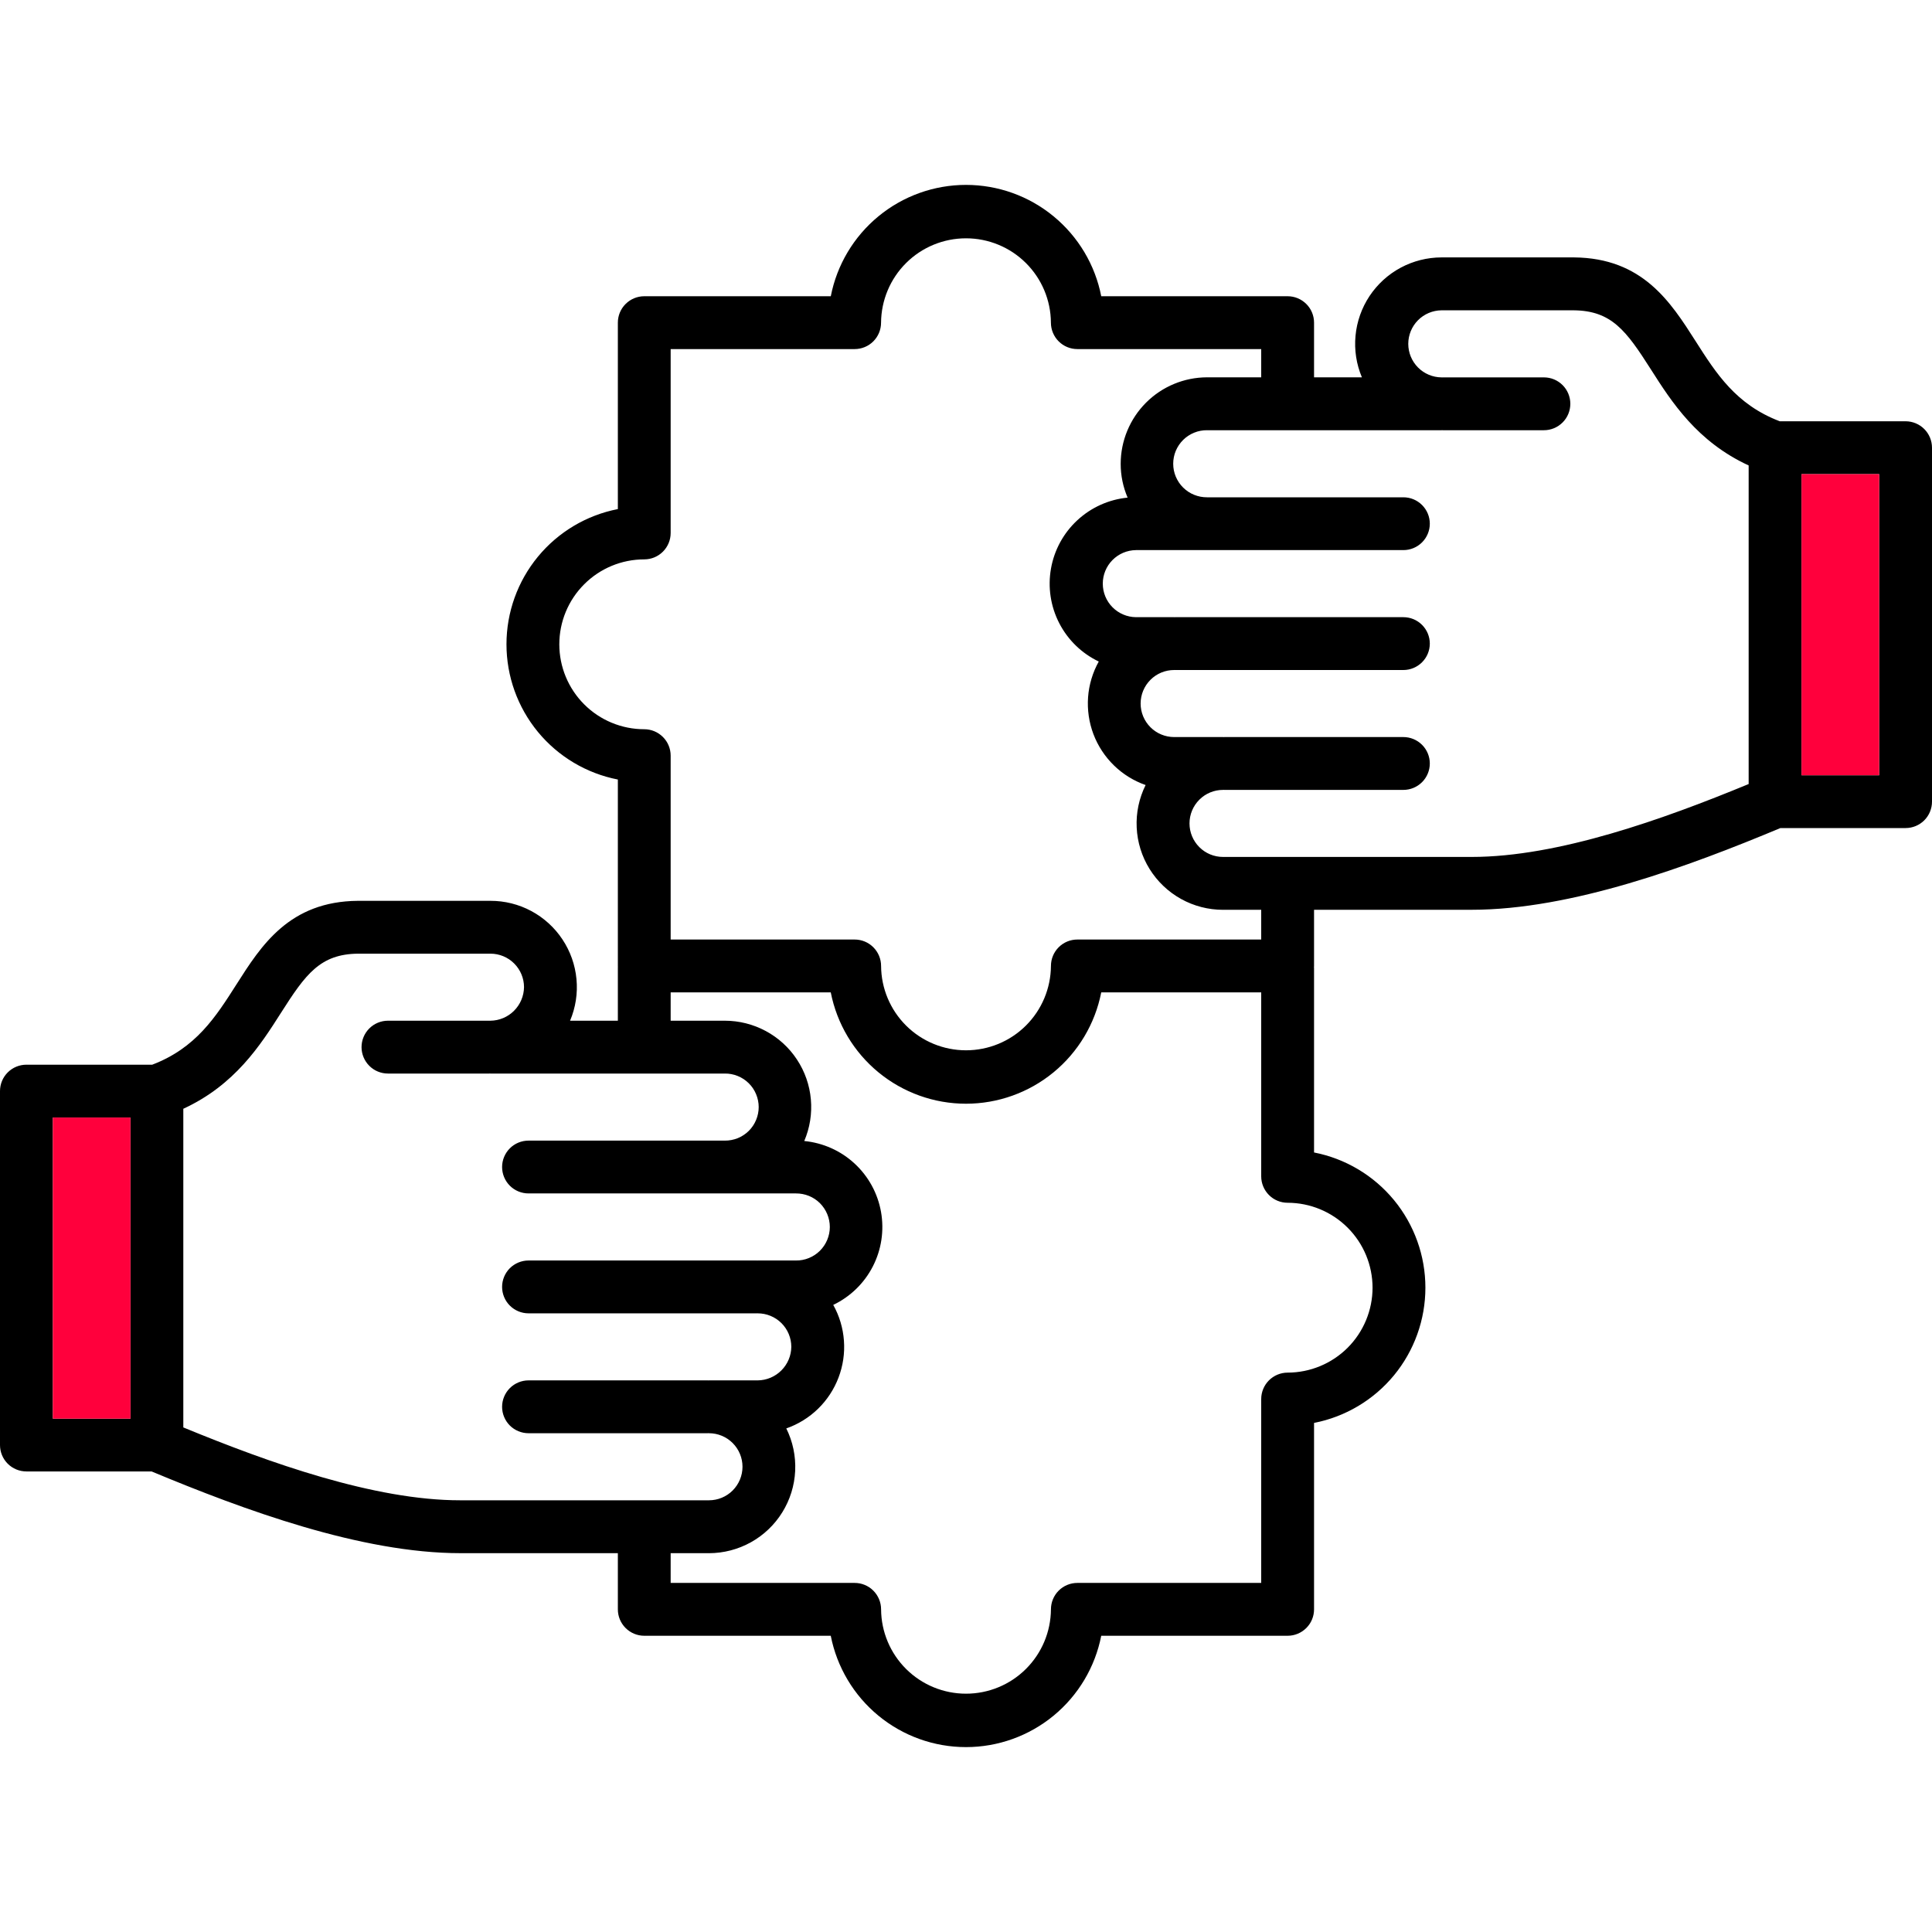 <svg width="60" height="60" viewBox="0 0 60 60" fill="none" xmlns="http://www.w3.org/2000/svg">
<path d="M59.18 13.083H55.272C53.913 12.564 53.301 11.604 52.654 10.588C51.884 9.381 51.012 8.012 48.882 7.994H44.766C44.323 7.995 43.888 8.105 43.498 8.314C43.109 8.523 42.777 8.826 42.532 9.194C42.288 9.563 42.138 9.986 42.097 10.426C42.055 10.867 42.123 11.31 42.295 11.718H40.809V10.021C40.809 9.803 40.723 9.594 40.569 9.441C40.415 9.287 40.207 9.2 39.989 9.2H34.2C34.01 8.226 33.486 7.349 32.72 6.718C31.954 6.087 30.993 5.742 30 5.742C29.008 5.742 28.046 6.087 27.28 6.718C26.514 7.349 25.991 8.226 25.801 9.2H20.008C19.79 9.2 19.582 9.287 19.428 9.441C19.274 9.594 19.188 9.803 19.188 10.021V15.81C18.213 16 17.336 16.523 16.705 17.289C16.074 18.055 15.729 19.017 15.729 20.009C15.729 21.002 16.074 21.963 16.705 22.73C17.336 23.496 18.213 24.019 19.188 24.209V29.998C19.188 30.008 19.189 30.017 19.189 30.026C19.189 30.036 19.188 30.045 19.188 30.055V31.699H17.704C17.876 31.292 17.945 30.848 17.903 30.407C17.862 29.966 17.712 29.542 17.467 29.174C17.223 28.805 16.89 28.503 16.5 28.293C16.11 28.084 15.674 27.975 15.231 27.976H11.115C8.985 27.993 8.113 29.362 7.345 30.569C6.698 31.585 6.087 32.546 4.728 33.065H0.82C0.603 33.065 0.394 33.151 0.24 33.305C0.086 33.459 0 33.667 0 33.885L0 44.877C0 45.095 0.086 45.303 0.24 45.457C0.394 45.611 0.603 45.697 0.82 45.697H4.708C7.575 46.893 11.216 48.235 14.294 48.235H19.188V49.979C19.188 50.197 19.274 50.405 19.428 50.559C19.582 50.713 19.79 50.8 20.008 50.8H25.8C25.991 51.773 26.514 52.651 27.28 53.282C28.046 53.913 29.008 54.258 30 54.258C30.992 54.258 31.954 53.913 32.72 53.282C33.486 52.651 34.009 51.773 34.2 50.8H39.989C40.206 50.8 40.415 50.713 40.569 50.559C40.723 50.405 40.809 50.197 40.809 49.979V44.19C41.783 44 42.661 43.477 43.292 42.711C43.922 41.945 44.267 40.983 44.267 39.99C44.267 38.998 43.922 38.036 43.292 37.27C42.661 36.504 41.783 35.981 40.809 35.791V30.075C40.809 30.062 40.808 30.049 40.807 30.037C40.807 30.024 40.809 30.011 40.809 29.998V28.254H45.703C48.798 28.254 52.434 26.912 55.292 25.716H59.18C59.397 25.716 59.606 25.63 59.76 25.476C59.914 25.322 60 25.113 60 24.896V13.904C60 13.686 59.913 13.477 59.76 13.324C59.606 13.17 59.397 13.083 59.18 13.083ZM4.053 44.057H1.641V34.705H4.052L4.053 44.057ZM5.693 44.33V34.434C7.298 33.693 8.086 32.461 8.729 31.45C9.491 30.253 9.944 29.627 11.125 29.617H15.231C15.507 29.617 15.772 29.726 15.967 29.921C16.163 30.116 16.273 30.38 16.274 30.656C16.27 30.932 16.159 31.195 15.964 31.39C15.77 31.585 15.506 31.696 15.231 31.699C15.224 31.699 15.218 31.7 15.211 31.7C15.204 31.7 15.198 31.699 15.191 31.699H12.049C11.831 31.699 11.622 31.786 11.469 31.939C11.315 32.093 11.228 32.302 11.228 32.52C11.228 32.737 11.315 32.946 11.469 33.1C11.622 33.254 11.831 33.34 12.049 33.34H15.191C15.198 33.34 15.204 33.339 15.211 33.339C15.218 33.339 15.224 33.34 15.231 33.34H22.509C22.647 33.338 22.783 33.364 22.911 33.416C23.039 33.468 23.155 33.544 23.253 33.641C23.351 33.738 23.428 33.853 23.481 33.98C23.534 34.107 23.562 34.244 23.562 34.381C23.562 34.519 23.534 34.655 23.481 34.782C23.428 34.909 23.351 35.025 23.253 35.122C23.155 35.218 23.039 35.295 22.911 35.347C22.783 35.398 22.647 35.424 22.509 35.423C22.506 35.423 22.503 35.423 22.499 35.423C22.496 35.423 22.492 35.423 22.489 35.423H16.413C16.196 35.423 15.987 35.509 15.833 35.663C15.68 35.817 15.593 36.025 15.593 36.243C15.593 36.461 15.68 36.669 15.833 36.823C15.987 36.977 16.196 37.063 16.413 37.063H22.489H22.499C22.499 37.063 22.506 37.063 22.509 37.063H24.718C24.856 37.062 24.992 37.088 25.12 37.139C25.248 37.191 25.364 37.267 25.462 37.364C25.559 37.461 25.637 37.577 25.69 37.704C25.743 37.831 25.771 37.967 25.771 38.105C25.771 38.242 25.743 38.379 25.69 38.506C25.637 38.633 25.559 38.748 25.462 38.845C25.364 38.942 25.248 39.018 25.12 39.07C24.992 39.122 24.856 39.148 24.718 39.146H23.532C23.527 39.146 23.522 39.146 23.517 39.147C23.512 39.148 23.507 39.146 23.502 39.146H16.413C16.196 39.146 15.987 39.233 15.833 39.386C15.68 39.54 15.593 39.749 15.593 39.966C15.593 40.184 15.68 40.393 15.833 40.546C15.987 40.7 16.196 40.787 16.413 40.787H23.502C23.507 40.787 23.512 40.786 23.517 40.786C23.522 40.786 23.527 40.787 23.532 40.787C23.808 40.787 24.073 40.896 24.269 41.091C24.464 41.286 24.574 41.55 24.575 41.826C24.572 42.102 24.461 42.365 24.266 42.56C24.071 42.755 23.808 42.866 23.532 42.869H22.017C22.01 42.869 22.003 42.87 21.996 42.87C21.989 42.871 21.982 42.869 21.974 42.869H16.413C16.196 42.869 15.987 42.956 15.833 43.11C15.68 43.264 15.593 43.472 15.593 43.69C15.593 43.907 15.68 44.116 15.833 44.27C15.987 44.423 16.196 44.51 16.413 44.51H21.974C21.982 44.51 21.989 44.509 21.996 44.509C22.003 44.509 22.01 44.51 22.017 44.51C22.294 44.51 22.559 44.62 22.754 44.815C22.949 45.01 23.059 45.275 23.059 45.551C23.059 45.828 22.949 46.092 22.754 46.288C22.559 46.483 22.294 46.593 22.017 46.593H14.294C11.625 46.595 8.357 45.427 5.693 44.33ZM42.626 39.991C42.625 40.69 42.347 41.36 41.853 41.855C41.358 42.349 40.688 42.627 39.989 42.628C39.771 42.628 39.562 42.715 39.408 42.869C39.255 43.022 39.168 43.231 39.168 43.449V49.159H33.458C33.24 49.159 33.032 49.245 32.878 49.399C32.724 49.553 32.638 49.762 32.638 49.979C32.633 50.676 32.353 51.342 31.859 51.833C31.365 52.324 30.697 52.599 30 52.599C29.304 52.599 28.635 52.324 28.141 51.833C27.647 51.342 27.367 50.676 27.363 49.979C27.363 49.762 27.276 49.553 27.122 49.399C26.968 49.245 26.76 49.159 26.542 49.159H20.828V48.236H22.017C22.474 48.235 22.922 48.118 23.321 47.896C23.72 47.674 24.055 47.354 24.295 46.966C24.536 46.578 24.673 46.136 24.695 45.68C24.716 45.224 24.622 44.77 24.419 44.361C24.788 44.232 25.125 44.024 25.405 43.751C25.685 43.479 25.902 43.148 26.041 42.782C26.18 42.417 26.238 42.025 26.209 41.635C26.181 41.245 26.068 40.866 25.877 40.525C26.406 40.272 26.838 39.853 27.106 39.331C27.374 38.81 27.463 38.215 27.361 37.638C27.259 37.061 26.971 36.533 26.54 36.135C26.11 35.737 25.56 35.492 24.977 35.435C25.151 35.027 25.222 34.582 25.182 34.14C25.143 33.698 24.994 33.273 24.749 32.903C24.505 32.532 24.172 32.229 23.781 32.019C23.39 31.809 22.953 31.699 22.509 31.699H20.828V30.819H25.8C25.991 31.793 26.514 32.671 27.28 33.301C28.046 33.932 29.008 34.277 30 34.277C30.992 34.277 31.954 33.932 32.72 33.301C33.486 32.671 34.009 31.793 34.2 30.819H39.168V36.533C39.168 36.75 39.255 36.959 39.409 37.113C39.562 37.267 39.771 37.353 39.989 37.353C40.688 37.354 41.358 37.632 41.853 38.127C42.347 38.621 42.625 39.291 42.626 39.991ZM39.168 29.178H33.458C33.24 29.178 33.032 29.264 32.878 29.418C32.724 29.572 32.638 29.781 32.638 29.998C32.633 30.695 32.353 31.361 31.859 31.852C31.365 32.343 30.697 32.618 30 32.618C29.304 32.618 28.635 32.343 28.141 31.852C27.647 31.361 27.367 30.695 27.363 29.998C27.363 29.781 27.276 29.572 27.122 29.418C26.968 29.264 26.76 29.178 26.542 29.178H20.828V23.468C20.828 23.25 20.742 23.041 20.588 22.888C20.434 22.734 20.226 22.647 20.008 22.647C19.308 22.647 18.637 22.369 18.143 21.875C17.648 21.38 17.37 20.709 17.37 20.01C17.37 19.31 17.648 18.639 18.143 18.145C18.637 17.65 19.308 17.372 20.008 17.372C20.226 17.372 20.434 17.286 20.588 17.132C20.742 16.978 20.828 16.77 20.828 16.552V10.841H26.542C26.759 10.841 26.968 10.755 27.122 10.601C27.276 10.447 27.362 10.238 27.362 10.021C27.367 9.324 27.647 8.658 28.141 8.167C28.635 7.676 29.303 7.401 30 7.401C30.696 7.401 31.365 7.676 31.859 8.167C32.353 8.658 32.633 9.324 32.637 10.021C32.637 10.238 32.724 10.447 32.878 10.601C33.032 10.755 33.24 10.841 33.458 10.841H39.168V11.718H37.488C36.776 11.719 36.094 12.002 35.591 12.505C35.088 13.009 34.805 13.691 34.804 14.402C34.803 14.764 34.877 15.122 35.019 15.454C34.436 15.511 33.888 15.758 33.458 16.156C33.028 16.554 32.74 17.082 32.639 17.659C32.537 18.236 32.627 18.831 32.895 19.352C33.163 19.873 33.594 20.292 34.123 20.544C33.933 20.886 33.819 21.265 33.791 21.654C33.763 22.044 33.82 22.436 33.958 22.801C34.097 23.166 34.314 23.497 34.594 23.77C34.873 24.043 35.209 24.251 35.578 24.38C35.375 24.789 35.279 25.243 35.301 25.7C35.322 26.156 35.46 26.599 35.701 26.987C35.942 27.375 36.278 27.695 36.677 27.917C37.076 28.139 37.525 28.255 37.982 28.255H39.168L39.168 29.178ZM54.306 24.349C51.65 25.446 48.388 26.613 45.703 26.613H37.983C37.706 26.613 37.441 26.504 37.246 26.308C37.051 26.113 36.941 25.848 36.941 25.572C36.941 25.296 37.051 25.031 37.246 24.836C37.441 24.64 37.706 24.531 37.983 24.531C37.99 24.531 37.997 24.53 38.004 24.53C38.011 24.529 38.018 24.531 38.026 24.531H43.583C43.801 24.531 44.009 24.444 44.163 24.291C44.317 24.137 44.404 23.928 44.404 23.71C44.404 23.493 44.317 23.284 44.163 23.13C44.009 22.977 43.801 22.89 43.583 22.89H38.026C38.018 22.89 38.011 22.891 38.004 22.891C37.997 22.892 37.99 22.89 37.983 22.89H36.464C36.188 22.89 35.923 22.78 35.728 22.585C35.533 22.39 35.423 22.125 35.423 21.849C35.423 21.573 35.533 21.308 35.728 21.113C35.923 20.917 36.188 20.808 36.464 20.808C36.469 20.808 36.474 20.807 36.479 20.807C36.484 20.807 36.489 20.808 36.494 20.808H43.583C43.801 20.808 44.009 20.721 44.163 20.567C44.317 20.413 44.404 20.205 44.404 19.987C44.404 19.77 44.317 19.561 44.163 19.407C44.009 19.253 43.801 19.167 43.583 19.167H36.494C36.489 19.167 36.484 19.167 36.479 19.168C36.474 19.168 36.469 19.167 36.464 19.167H35.279C35.004 19.164 34.742 19.053 34.549 18.858C34.356 18.663 34.248 18.4 34.248 18.125C34.248 17.851 34.356 17.588 34.549 17.393C34.742 17.198 35.004 17.087 35.279 17.084H37.488H37.498C37.498 17.084 37.504 17.084 37.508 17.084H43.583C43.801 17.084 44.009 16.998 44.163 16.844C44.317 16.69 44.404 16.481 44.404 16.264C44.404 16.046 44.317 15.838 44.163 15.684C44.009 15.53 43.801 15.444 43.583 15.444H37.508C37.504 15.444 37.501 15.444 37.498 15.444C37.494 15.444 37.491 15.444 37.488 15.444C37.35 15.445 37.213 15.419 37.086 15.367C36.958 15.316 36.842 15.239 36.744 15.142C36.646 15.046 36.569 14.93 36.515 14.803C36.462 14.676 36.435 14.54 36.435 14.402C36.435 14.264 36.462 14.128 36.515 14.001C36.569 13.874 36.646 13.759 36.744 13.662C36.842 13.565 36.958 13.489 37.086 13.437C37.213 13.385 37.35 13.359 37.488 13.361H44.766C44.772 13.361 44.779 13.36 44.786 13.36C44.792 13.36 44.799 13.361 44.806 13.361H47.948C48.166 13.361 48.374 13.274 48.528 13.12C48.682 12.967 48.768 12.758 48.768 12.54C48.768 12.323 48.682 12.114 48.528 11.96C48.374 11.806 48.166 11.72 47.948 11.72H44.806C44.799 11.72 44.792 11.721 44.786 11.721C44.779 11.721 44.773 11.72 44.766 11.72C44.492 11.717 44.229 11.606 44.036 11.411C43.844 11.216 43.735 10.953 43.735 10.679C43.735 10.404 43.844 10.141 44.036 9.946C44.229 9.751 44.492 9.64 44.766 9.637H48.871C50.053 9.648 50.506 10.274 51.27 11.472C51.913 12.482 52.702 13.714 54.306 14.455L54.306 24.349ZM58.359 24.076H55.948V14.724H58.359V24.076Z" fill="black"/>
<path d="M58.359 24.076H55.948V14.724H58.359V24.076Z" fill="#FF003C"/>
<path d="M4.053 44.057H1.641V34.705H4.052L4.053 44.057Z" fill="#FF003C"/>
</svg>
